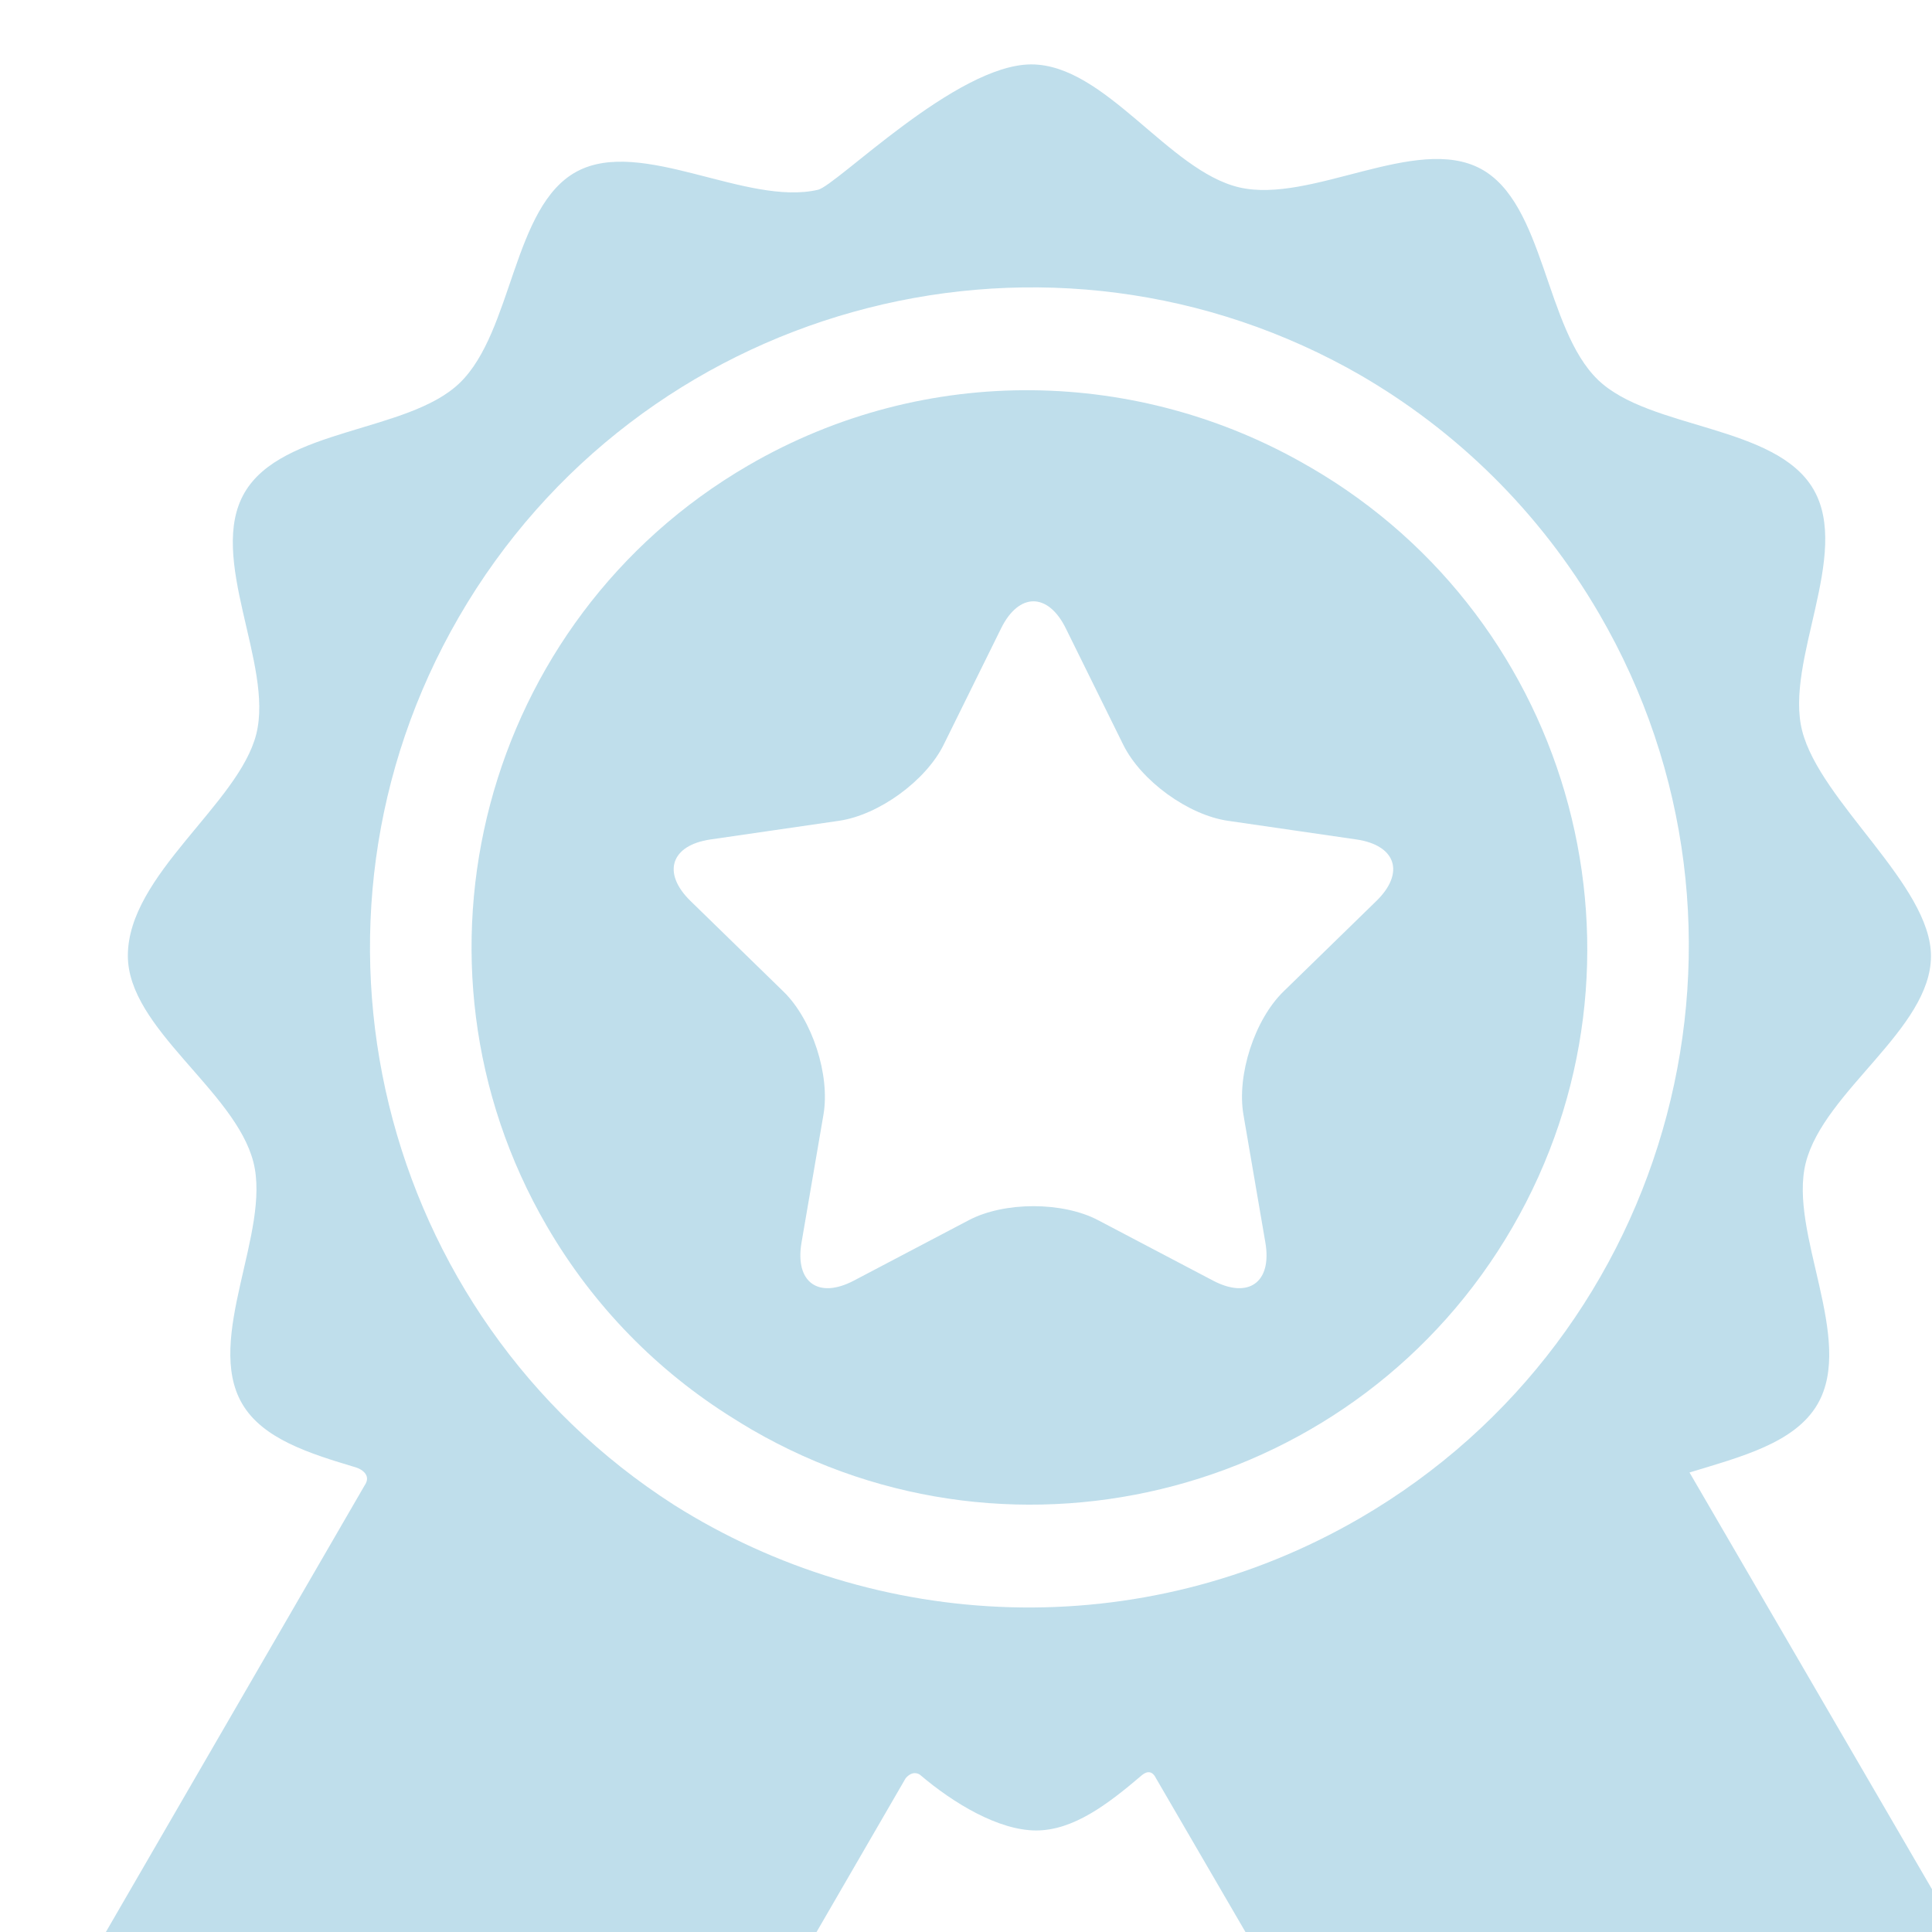 <?xml version="1.0" encoding="UTF-8"?> <svg xmlns="http://www.w3.org/2000/svg" width="90" height="90" viewBox="0 0 90 90" fill="none"><g clip-path="url(#clip0_203_412)"><path d="M92.448 92.216C92.448 92.216 80.794 72.186 78.704 68.594C81.082 67.868 83.616 67.227 84.669 65.41C86.423 62.381 83.3 57.412 84.12 54.166C84.965 50.825 89.952 47.934 89.952 44.537C89.952 41.228 84.796 37.363 83.951 34.041C83.125 30.795 86.239 25.821 84.479 22.796C82.719 19.771 76.856 20.02 74.443 17.697C71.96 15.307 71.967 9.46 68.972 7.859C65.965 6.252 61.078 9.5 57.739 8.731C54.438 7.97 51.489 3 48.041 3C44.542 3 38.977 8.638 38.104 8.841C34.767 9.616 29.873 6.376 26.869 7.99C23.877 9.597 23.895 15.444 21.416 17.838C19.007 20.165 13.144 19.927 11.389 22.956C9.635 25.984 12.758 30.951 11.938 34.199C11.116 37.456 5.956 40.755 5.956 44.521C5.956 47.918 10.955 50.8 11.805 54.139C12.631 57.385 9.517 62.358 11.277 65.385C12.236 67.032 14.41 67.708 16.581 68.358C16.834 68.434 17.314 68.717 16.989 69.19C15.504 71.754 3.548 92.389 3.548 92.389C2.596 94.03 3.369 95.437 5.263 95.516L14.537 95.903C16.432 95.983 18.809 97.36 19.82 98.964L24.769 106.816C25.78 108.42 27.385 108.39 28.335 106.749C28.335 106.749 42.182 82.844 42.188 82.838C42.465 82.513 42.745 82.579 42.878 82.693C44.393 83.983 46.505 85.27 48.268 85.27C49.996 85.27 51.597 84.058 53.18 82.707C53.309 82.598 53.623 82.373 53.852 82.84C53.856 82.847 67.687 106.621 67.687 106.621C68.64 108.26 70.245 108.288 71.253 106.682L76.188 98.82C77.196 97.215 79.571 95.833 81.465 95.75L90.738 95.346C92.632 95.263 93.402 93.854 92.448 92.216ZM63.367 70.712C53.113 76.678 40.806 76.038 31.405 70.109C17.63 61.285 13.098 43.033 21.378 28.741C29.754 14.284 48.164 9.182 62.752 17.127C62.829 17.169 62.904 17.212 62.98 17.255C63.089 17.314 63.196 17.375 63.304 17.436C67.804 20.031 71.707 23.797 74.501 28.6C83.041 43.28 78.047 62.172 63.367 70.712Z" fill="#2A90BD" fill-opacity="0.3"></path><path d="M61.022 21.757C60.98 21.732 60.937 21.709 60.894 21.685C53.102 17.175 43.17 16.845 34.846 21.688C22.493 28.875 18.29 44.77 25.477 57.122C27.669 60.892 30.674 63.901 34.141 66.06C34.436 66.246 34.734 66.43 35.039 66.607C47.405 73.77 63.292 69.539 70.455 57.173C77.619 44.808 73.388 28.921 61.022 21.757ZM64.116 41.972L59.786 46.192C58.445 47.499 57.607 50.079 57.924 51.925L58.946 57.884C59.262 59.73 58.166 60.527 56.508 59.656L51.156 56.842C49.498 55.97 46.786 55.97 45.128 56.842L39.776 59.656C38.119 60.527 37.022 59.73 37.338 57.884L38.36 51.925C38.677 50.079 37.839 47.499 36.498 46.192L32.168 41.972C30.827 40.665 31.246 39.375 33.099 39.105L39.083 38.236C40.936 37.967 43.13 36.372 43.959 34.693L46.635 29.271C47.464 27.592 48.82 27.592 49.649 29.271L52.325 34.693C53.154 36.372 55.348 37.967 57.202 38.236L63.185 39.105C65.038 39.375 65.457 40.665 64.116 41.972Z" fill="#2A90BD" fill-opacity="0.3"></path></g><defs><clipPath id="clip0_203_412"><rect width="100" height="100" fill="white"></rect></clipPath></defs></svg> 